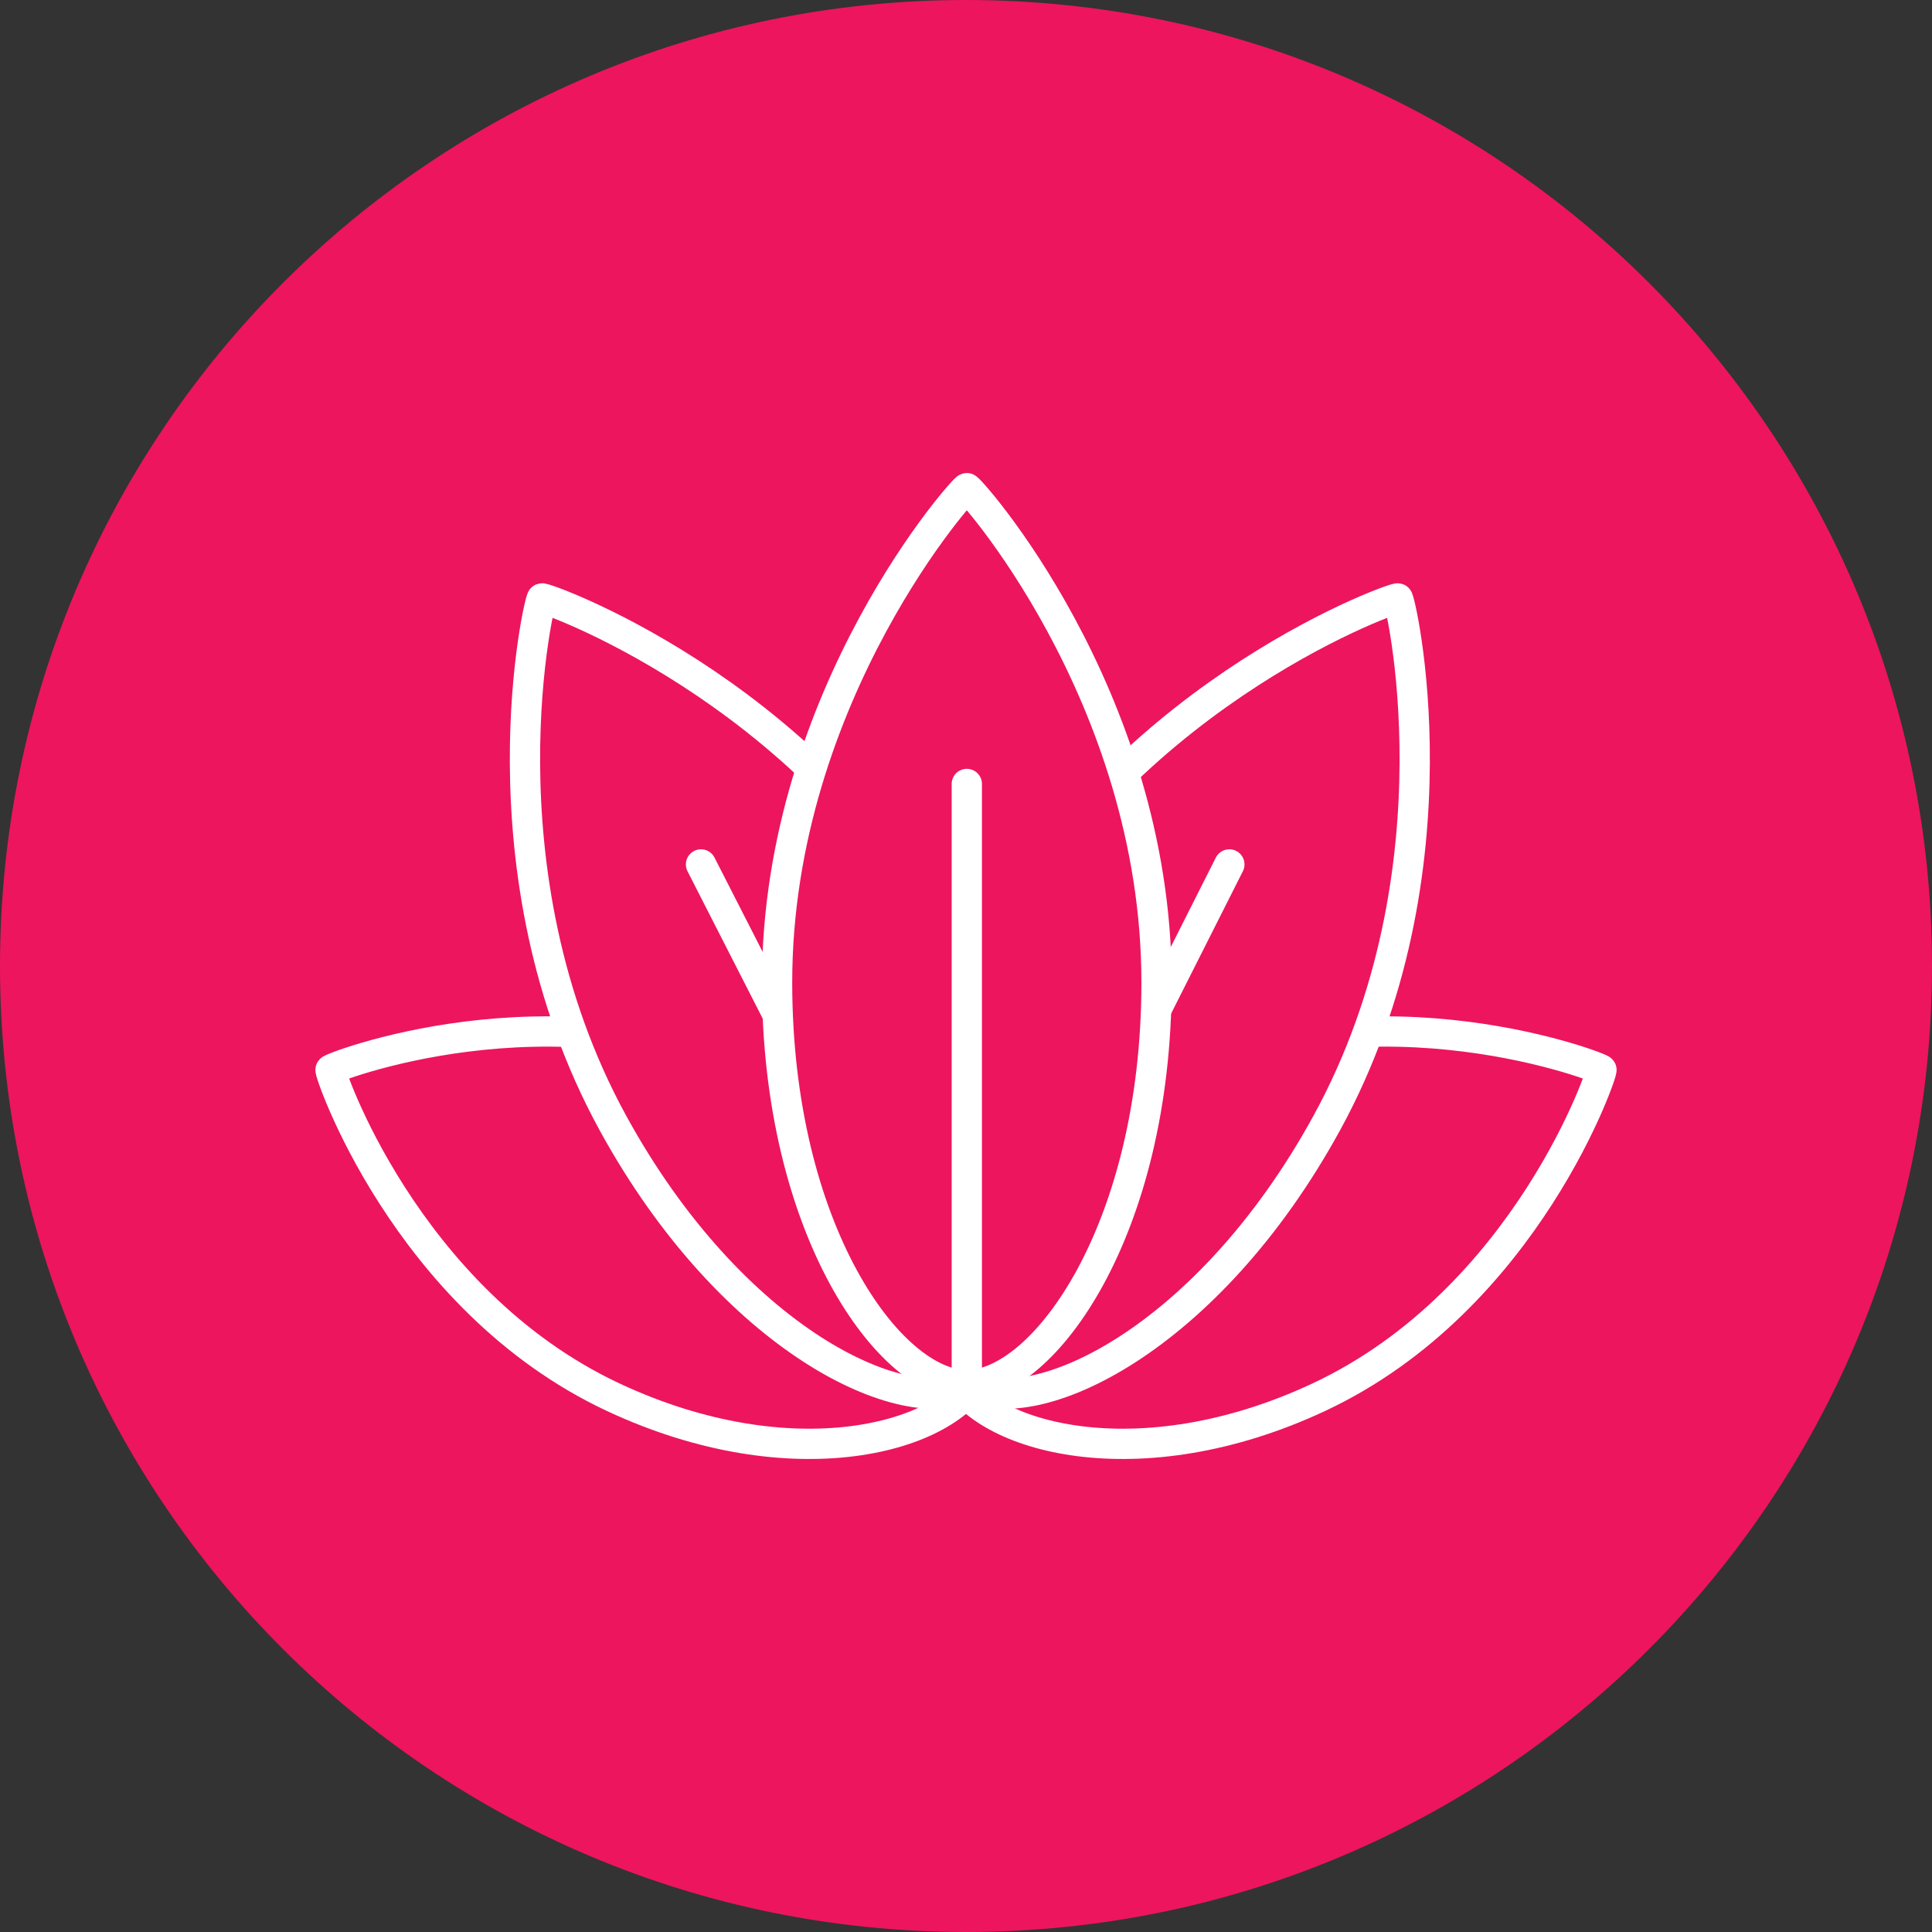 <?xml version="1.0" encoding="UTF-8" standalone="no"?><svg xmlns="http://www.w3.org/2000/svg" xmlns:xlink="http://www.w3.org/1999/xlink" fill="#000000" height="255.2" preserveAspectRatio="xMidYMid meet" version="1" viewBox="85.0 85.0 255.2 255.2" width="255.2" zoomAndPan="magnify"><rect x="85.0" y="85.0" width="255.2" height="255.2" fill="#333333" stroke="none"/><g><g id="change1_1"><path d="M 340.199 212.602 C 340.199 283.07 283.07 340.199 212.602 340.199 C 142.129 340.199 85 283.07 85 212.602 C 85 142.129 142.129 85 212.602 85 C 283.07 85 340.199 142.129 340.199 212.602" fill="#ed155d"/></g><g id="change1_2"><path d="M 259.168 269.574 C 235.484 280.648 214.77 275 210.762 266.426 C 206.75 257.852 215.699 238.328 239.379 227.258 C 267.016 214.336 297.223 226.277 296.523 226.32 C 297.008 225.816 286.805 256.652 259.168 269.574" fill="#ed155d"/></g><path d="M 2591.68 1556.258 C 2354.844 1445.516 2147.695 1502 2107.617 1587.742 C 2067.5 1673.484 2156.992 1868.719 2393.789 1979.422 C 2670.156 2108.641 2972.227 1989.227 2965.234 1988.797 C 2970.078 1993.836 2868.047 1685.477 2591.68 1556.258 Z M 2591.68 1556.258" fill="none" stroke="#ffffff" stroke-linecap="round" stroke-linejoin="round" stroke-miterlimit="10" stroke-width="40" transform="matrix(.1 0 0 -.1 0 425.2)"/><g id="change1_3"><path d="M 166.031 269.574 C 189.715 280.648 210.434 275 214.441 266.426 C 218.449 257.852 209.504 238.328 185.82 227.258 C 158.184 214.336 127.977 226.277 128.676 226.32 C 128.191 225.816 138.395 256.652 166.031 269.574" fill="#ed155d"/></g><path d="M 1660.312 1556.258 C 1897.148 1445.516 2104.336 1502 2144.414 1587.742 C 2184.492 1673.484 2095.039 1868.719 1858.203 1979.422 C 1581.836 2108.641 1279.766 1989.227 1286.758 1988.797 C 1281.914 1993.836 1383.945 1685.477 1660.312 1556.258 Z M 1660.312 1556.258" fill="none" stroke="#ffffff" stroke-linecap="round" stroke-linejoin="round" stroke-miterlimit="10" stroke-width="40" transform="matrix(.1 0 0 -.1 0 425.2)"/><g id="change1_4"><path d="M 260.25 233.348 C 244.531 262.039 221.613 272.848 212.707 267.969 C 203.801 263.09 200.57 237.957 216.289 209.266 C 234.625 175.789 270.254 163.48 269.625 164.062 C 269.777 163.219 278.586 199.867 260.25 233.348" fill="#ed155d"/></g><path d="M 2602.5 1918.523 C 2445.312 1631.609 2216.133 1523.523 2127.07 1572.312 C 2038.008 1621.102 2005.703 1872.43 2162.891 2159.344 C 2346.25 2494.109 2702.539 2617.195 2696.25 2611.375 C 2697.773 2619.812 2785.859 2253.328 2602.5 1918.523 Z M 2602.5 1918.523" fill="none" stroke="#ffffff" stroke-linecap="round" stroke-linejoin="round" stroke-miterlimit="10" stroke-width="40" transform="matrix(.1 0 0 -.1 0 425.2)"/><path d="M 2127.07 1572.312 L 2473.867 2260.164" fill="none" stroke="#ffffff" stroke-linecap="round" stroke-linejoin="round" stroke-miterlimit="10" stroke-width="40" transform="matrix(.1 0 0 -.1 0 425.2)"/><g id="change1_5"><path d="M 165.965 233.348 C 181.684 262.039 204.602 272.848 213.508 267.969 C 222.41 263.09 225.645 237.957 209.926 209.266 C 191.586 175.789 155.961 163.48 156.59 164.062 C 156.438 163.219 147.629 199.867 165.965 233.348" fill="#ed155d"/></g><path d="M 1659.648 1918.523 C 1816.836 1631.609 2046.016 1523.523 2135.078 1572.312 C 2224.102 1621.102 2256.445 1872.43 2099.258 2159.344 C 1915.859 2494.109 1559.609 2617.195 1565.898 2611.375 C 1564.375 2619.812 1476.289 2253.328 1659.648 1918.523 Z M 1659.648 1918.523" fill="none" stroke="#ffffff" stroke-linecap="round" stroke-linejoin="round" stroke-miterlimit="10" stroke-width="40" transform="matrix(.1 0 0 -.1 0 425.2)"/><path d="M 2127.07 1572.312 L 1775.977 2260.164" fill="none" stroke="#ffffff" stroke-linecap="round" stroke-linejoin="round" stroke-miterlimit="10" stroke-width="40" transform="matrix(.1 0 0 -.1 0 425.2)"/><g id="change1_6"><path d="M 237.77 214.766 C 237.77 247.477 222.863 267.969 212.707 267.969 C 202.555 267.969 187.645 247.477 187.645 214.766 C 187.645 176.594 212.98 148.68 212.707 149.496 C 212.438 148.68 237.77 176.594 237.77 214.766" fill="#ed155d"/></g><path d="M 2377.695 2104.344 C 2377.695 1777.234 2228.633 1572.312 2127.07 1572.312 C 2025.547 1572.312 1876.445 1777.234 1876.445 2104.344 C 1876.445 2486.062 2129.805 2765.203 2127.07 2757.039 C 2124.375 2765.203 2377.695 2486.062 2377.695 2104.344 Z M 2377.695 2104.344" fill="none" stroke="#ffffff" stroke-linecap="round" stroke-linejoin="round" stroke-miterlimit="10" stroke-width="40" transform="matrix(.1 0 0 -.1 0 425.2)"/><path d="M 2127.07 1572.312 L 2127.07 2366.453" fill="none" stroke="#ffffff" stroke-linecap="round" stroke-linejoin="round" stroke-miterlimit="10" stroke-width="40" transform="matrix(.1 0 0 -.1 0 425.2)"/></g></svg>